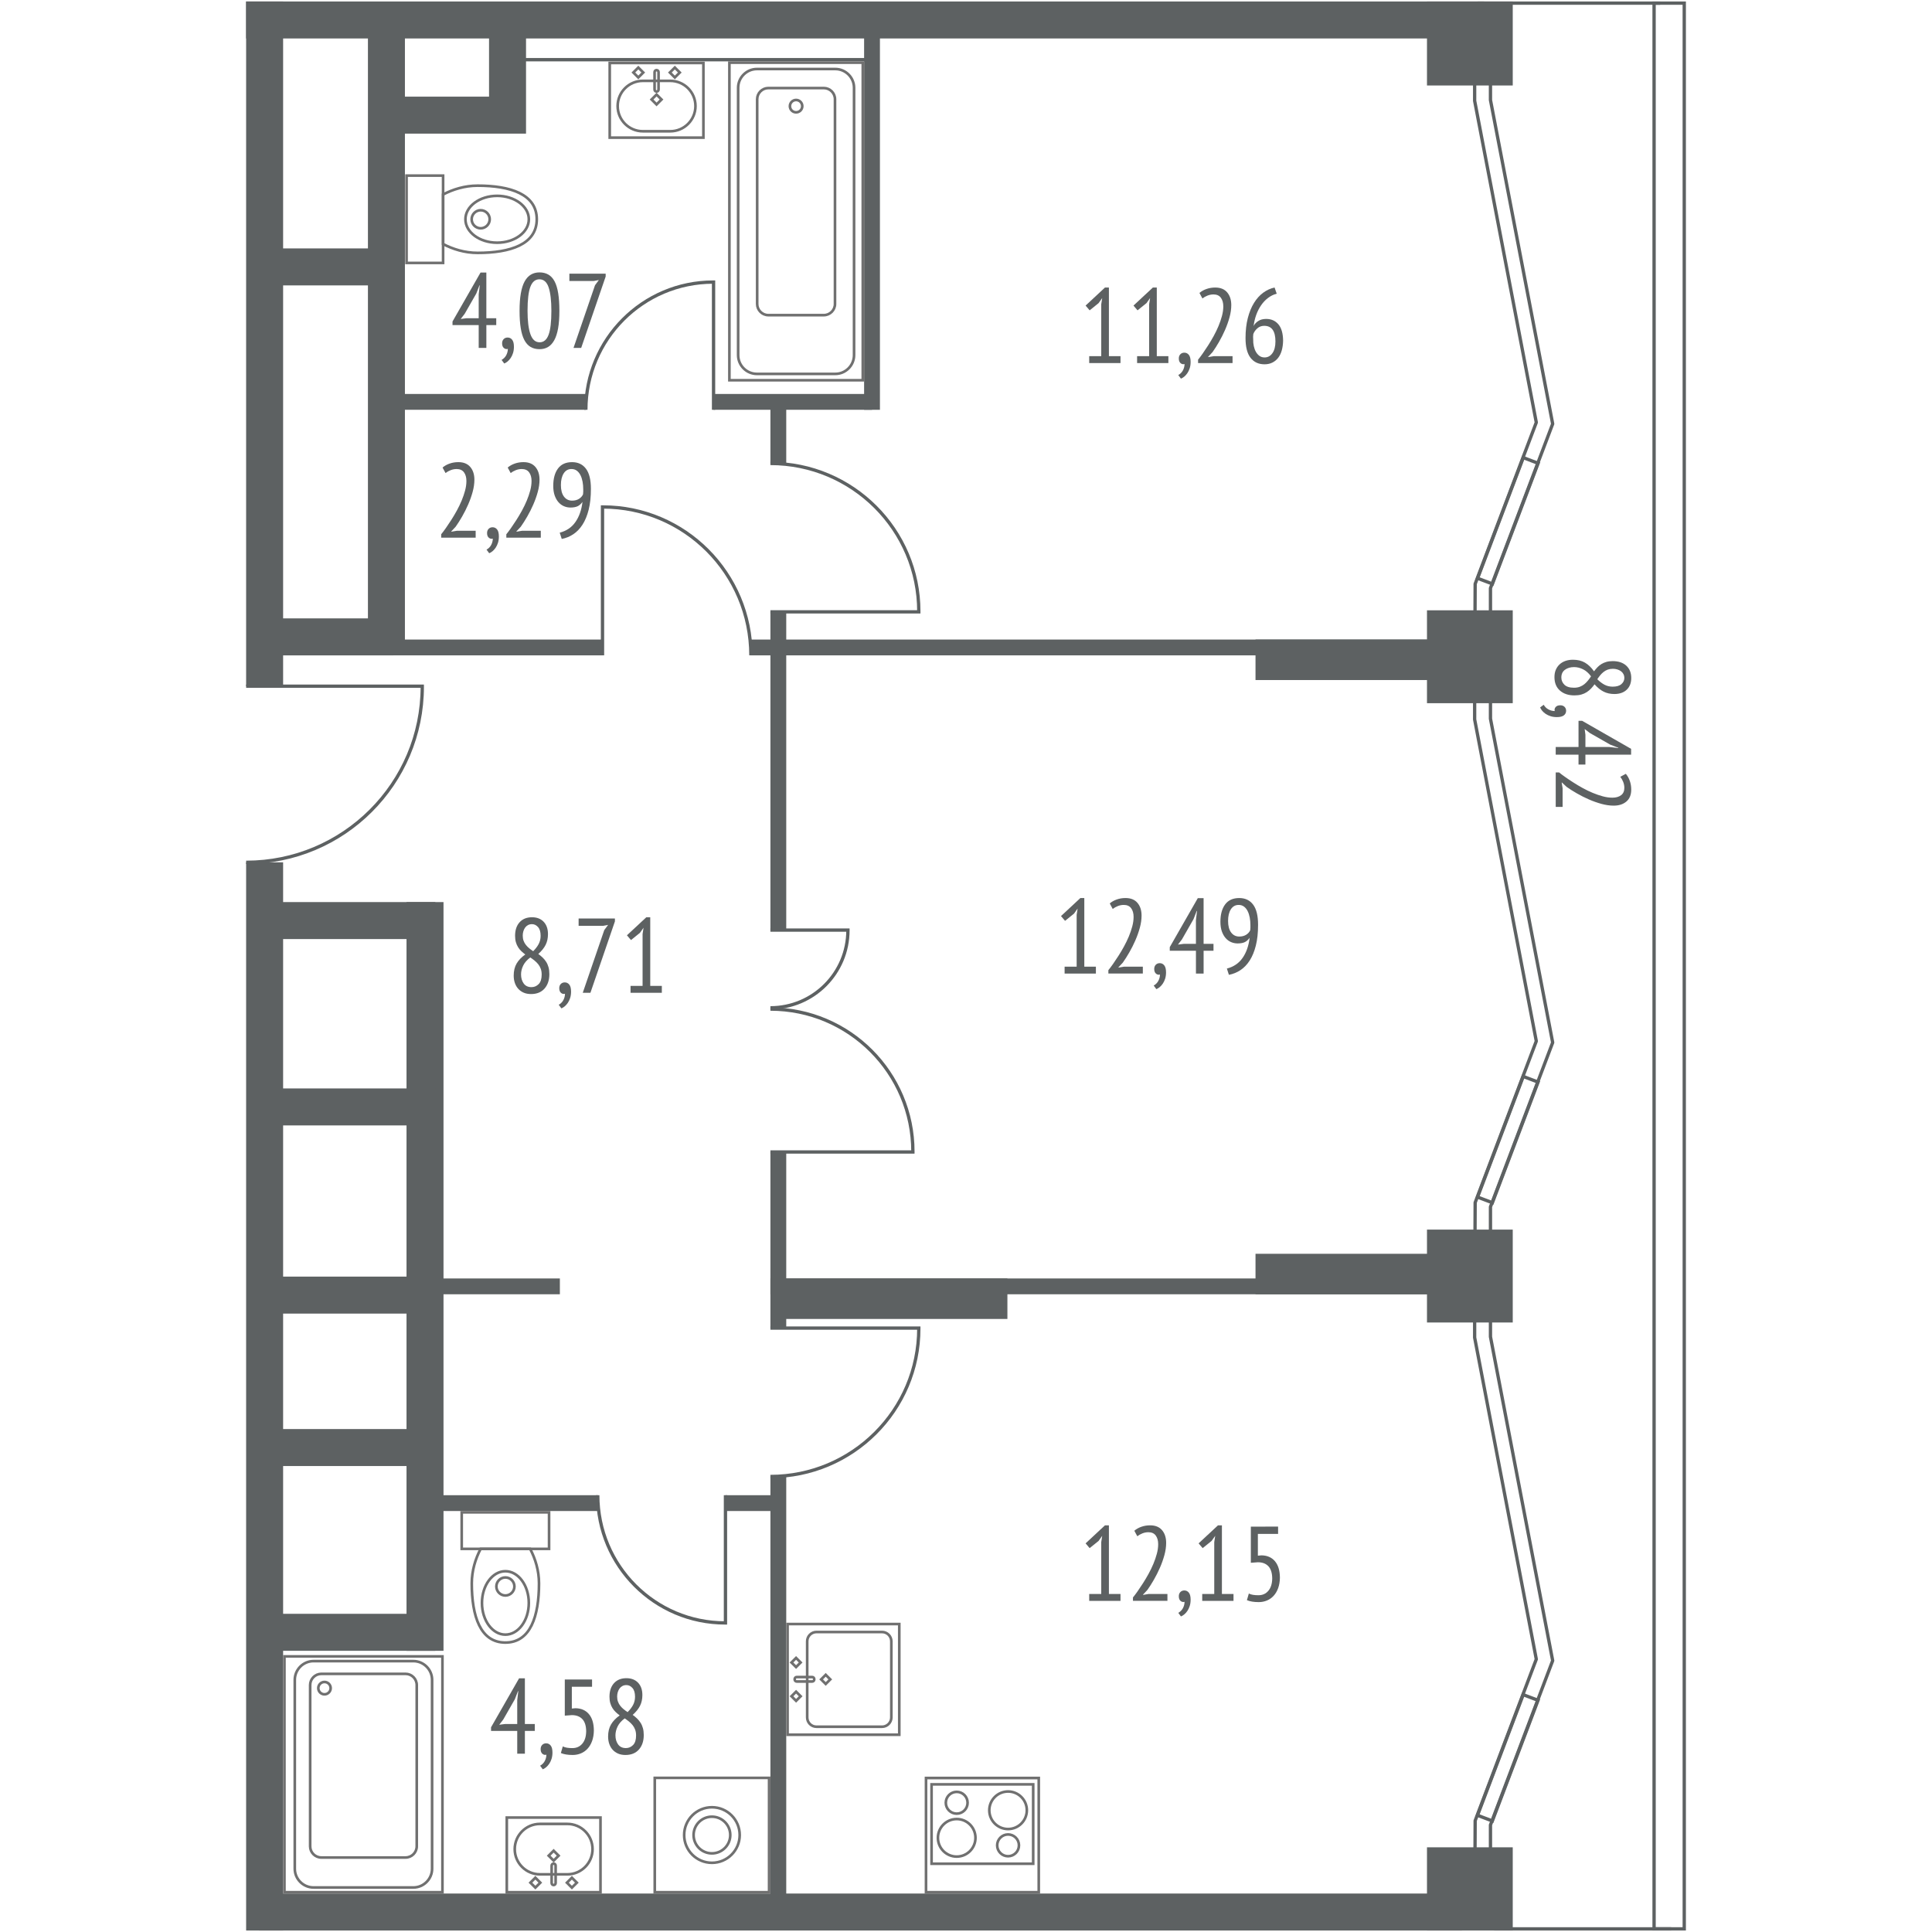 <?xml version="1.0" encoding="utf-8"?>
<!-- Generator: Adobe Illustrator 21.1.0, SVG Export Plug-In . SVG Version: 6.00 Build 0)  -->
<svg version="1.1" xmlns="http://www.w3.org/2000/svg" xmlns:xlink="http://www.w3.org/1999/xlink" x="0px" y="0px"
	 viewBox="0 0 146 146" style="enable-background:new 0 0 146 146;" xml:space="preserve">
<style type="text/css">
	.st0{fill:none;stroke:#707070;stroke-width:0.2;stroke-miterlimit:10;}
	.White{fill:#FFFFFF;}
	.green_x0020_3{fill:none;stroke:#5D6162;stroke-width:0.25;stroke-linecap:round;stroke-linejoin:round;stroke-miterlimit:10;}
	.st1{fill:#5D6162;}
	.st2{fill:none;stroke:#5D6162;stroke-width:1.196;stroke-miterlimit:10;}
	.st3{fill:none;stroke:#5D6162;stroke-width:2.795;stroke-miterlimit:10;}
	.st4{fill:none;stroke:#5D6162;stroke-width:0.25;stroke-linecap:round;stroke-linejoin:round;stroke-miterlimit:10;}
	.st5{fill:none;stroke:#5D6162;stroke-width:0.25;stroke-miterlimit:10;}
	.st6{fill:none;stroke:#5D6162;stroke-width:0.25;stroke-linecap:round;stroke-miterlimit:10;}
</style>
<symbol  id="New_Symbol" viewBox="-3.64 -2.92 7.28 5.84">
	<rect x="-3.54" y="-2.82" class="st0" width="7.08" height="5.64"/>
	<g>
		
			<rect x="-1.645" y="1.835" transform="matrix(0.707 0.707 -0.707 0.707 1.081 1.591)" class="st0" width="0.53" height="0.53"/>
		
			<rect x="1.115" y="1.835" transform="matrix(0.707 0.707 -0.707 0.707 1.889 -0.361)" class="st0" width="0.53" height="0.53"/>
	</g>
	<path class="st0" d="M1.035-2.34h-2.07c-1.052,0-1.905,0.853-1.905,1.905v0
		c0,1.052,0.853,1.905,1.905,1.905h2.07c1.052,0,1.905-0.853,1.905-1.905v-0
		C2.94-1.487,2.087-2.34,1.035-2.34z"/>
	
		<rect x="-0.265" y="-0.205" transform="matrix(0.707 0.707 -0.707 0.707 0.042 0.018)" class="st0" width="0.53" height="0.53"/>
	<path class="st0" d="M-0,0.66L-0,0.66c-0.082,0-0.15,0.067-0.15,0.15v1.32
		c0,0.082,0.067,0.15,0.15,0.15l0,0c0.082,0,0.15-0.068,0.15-0.15V0.81
		C0.15,0.728,0.082,0.66-0,0.66z"/>
</symbol>
<symbol  id="New_Symbol_1" viewBox="-3.4 -5.02 6.8 10.04">
	<path class="st0" d="M-1.872,2.16c-0.384-0.735-0.668-1.631-0.668-2.607
		c0-2.47,0.64-4.473,2.54-4.473s2.54,2.003,2.54,4.473
		c0,0.976-0.283,1.872-0.668,2.607H-1.872z"/>
	<ellipse class="st0" cx="-0" cy="-1.924" rx="1.77" ry="2.396"/>
	<path class="st0" d="M-0-1.363h-0c-0.375,0-0.682,0.307-0.682,0.682v0
		c0,0.375,0.307,0.682,0.682,0.682h0c0.375,0,0.682-0.307,0.682-0.682v-0
		C0.682-1.056,0.375-1.363-0-1.363z"/>
	<rect x="-3.3" y="2.16" class="st0" width="6.6" height="2.76"/>
</symbol>
<symbol  id="New_Symbol_2" viewBox="-4.42 -4.42 8.84 8.84">
	<rect x="-4.32" y="-4.32" class="st0" width="8.64" height="8.64"/>
	<circle class="st0" cx="-0" cy="0" r="2.099"/>
	<circle class="st0" cx="-0" cy="0" r="1.386"/>
</symbol>
<symbol  id="New_Symbol_3" viewBox="-5.14 -12.1 10.28 24.2">
	<rect x="-5.04" y="-12" class="st0" width="10.08" height="24"/>
	<path class="st0" d="M2.963-11.52h-5.925c-0.78,0-1.417,0.638-1.417,1.417v20.205
		c0,0.779,0.638,1.417,1.417,1.417h5.925c0.78,0,1.417-0.638,1.417-1.417v-20.205
		C4.38-10.882,3.742-11.52,2.963-11.52z"/>
	<path class="st0" d="M2.096-7.08h-4.193c-0.464,0-0.844,0.38-0.844,0.844V9.236
		c0,0.464,0.38,0.844,0.844,0.844h4.193c0.464,0,0.844-0.38,0.844-0.844V-6.236
		C2.94-6.7,2.56-7.08,2.096-7.08z"/>
	<circle class="st0" cx="-0" cy="8.713" r="0.467"/>
</symbol>
<symbol  id="New_Symbol_5" viewBox="-4.36 -4.415 8.72 8.83">
	<rect x="-4.26" y="-4.315" class="st0" width="8.52" height="8.63"/>
	<g>
		<rect x="-3.84" y="-2.165" class="st0" width="7.68" height="6"/>
		<circle class="st0" cx="-1.941" cy="-0.206" r="1.419"/>
		<circle class="st0" cx="-1.941" cy="2.444" r="0.823"/>
		<circle class="st0" cx="1.941" cy="1.876" r="1.419"/>
		<circle class="st0" cx="1.941" cy="-0.774" r="0.823"/>
	</g>
</symbol>
<symbol  id="New_Symbol_7" viewBox="-4.282 -4.321 8.564 8.642">
	<g>
		
			<rect x="-4.182" y="-4.221" transform="matrix(-1 -1.224647e-16 1.224647e-16 -1 -1.993240e-20 0)" class="st0" width="8.364" height="8.442"/>
		<g>
			
				<rect x="1.03" y="-3.824" transform="matrix(-0.707 -0.707 0.707 -0.707 4.707 -5.208)" class="st0" width="0.489" height="0.489"/>
			
				<rect x="-1.519" y="-3.824" transform="matrix(-0.707 -0.707 0.707 -0.707 0.354 -7.011)" class="st0" width="0.489" height="0.489"/>
		</g>
		<path class="st0" d="M-2.877,3.621h5.753c0.388,0,0.703-0.315,0.703-0.703v-4.953
			c0-0.388-0.315-0.703-0.703-0.703h-5.753c-0.388,0-0.703,0.315-0.703,0.703v4.953
			C-3.58,3.306-3.265,3.621-2.877,3.621z"/>
		
			<rect x="-0.245" y="-1.584" transform="matrix(-0.707 -0.707 0.707 -0.707 0.947 -2.286)" class="st0" width="0.489" height="0.489"/>
		<path class="st0" d="M-0.025-2.206h0.034c0.084,0,0.152-0.068,0.152-0.152v-1.173
			c0-0.084-0.068-0.152-0.152-0.152h-0.034c-0.084,0-0.152,0.068-0.152,0.152v1.173
			C-0.177-2.275-0.109-2.206-0.025-2.206z"/>
	</g>
</symbol>
<symbol  id="New_Symbol_8" viewBox="-6.07 -9.01 12.14 18.02">
	<g>
		
			<rect x="-5.97" y="-8.91" transform="matrix(-1 -1.224647e-16 1.224647e-16 -1 -0 0)" class="st0" width="11.94" height="17.82"/>
		<path class="st0" d="M-3.771,8.554h7.542c0.78,0,1.417-0.638,1.417-1.417v-14.273
			c0-0.78-0.638-1.417-1.417-1.417h-7.542c-0.78,0-1.417,0.638-1.417,1.417v14.273
			C-5.188,7.916-4.551,8.554-3.771,8.554z"/>
		<path class="st0" d="M-3.184,6.289h6.367c0.464,0,0.844-0.38,0.844-0.844V-6.746
			c0-0.464-0.38-0.844-0.844-0.844h-6.367c-0.464,0-0.844,0.38-0.844,0.844V5.446
			C-4.027,5.909-3.648,6.289-3.184,6.289z"/>
		<circle class="st0" cx="2.944" cy="-6.51" r="0.467"/>
	</g>
</symbol>
<g id="wall">
	<rect x="107.836" y="0.112" class="st1" width="6.481" height="6.348"/>
	<rect x="107.836" y="46.12" class="st1" width="6.481" height="7.02"/>
	<rect x="107.836" y="92.92" class="st1" width="6.481" height="7.02"/>
	<rect x="107.836" y="139.6" class="st1" width="6.481" height="6.288"/>
	<line class="st2" x1="65.898" y1="1.59" x2="65.898" y2="30.968"/>
	<rect x="18.6" y="0.112" class="st1" width="93.558" height="2.795"/>
	<line class="st3" x1="32.118" y1="68.17" x2="32.118" y2="124.75"/>
	<line class="st3" x1="29.202" y1="1.3" x2="29.202" y2="49.39"/>
	<line class="st3" x1="19.578" y1="69.567" x2="32.898" y2="69.567"/>
	<line class="st3" x1="19.578" y1="83.65" x2="32.898" y2="83.65"/>
	<line class="st3" x1="19.578" y1="97.87" x2="32.898" y2="97.87"/>
	<line class="st3" x1="19.578" y1="109.39" x2="32.898" y2="109.39"/>
	<line class="st3" x1="19.578" y1="123.352" x2="32.898" y2="123.352"/>
	<rect x="19.578" y="143.093" class="st1" width="90.9" height="2.795"/>
	<polyline class="st3" points="38.354,1.51 38.354,8.701 29.718,8.701 	"/>
	<rect x="94.878" y="94.748" class="st1" width="17.88" height="3.06"/>
	<rect x="94.878" y="48.33" class="st1" width="17.88" height="3.06"/>
	<rect x="58.249" y="96.612" class="st1" width="17.88" height="3.06"/>
	<line class="st3" x1="19.224" y1="48.128" x2="29.724" y2="48.128"/>
	<line class="st3" x1="19.998" y1="20.17" x2="29.202" y2="20.17"/>
	<g>
		<rect x="32.333" y="96.612" class="st1" width="9.976" height="1.195"/>
		<rect x="58.22" y="96.612" class="st1" width="53.938" height="1.195"/>
	</g>
	<line class="st4" x1="39.018" y1="4.51" x2="66.018" y2="4.51"/>
	<g>
		<rect x="18.6" y="0.112" class="st1" width="2.795" height="51.743"/>
		<rect x="18.6" y="65.165" class="st1" width="2.795" height="80.723"/>
	</g>
	<g>
		<rect x="53.923" y="29.772" class="st1" width="11.975" height="1.195"/>
		<rect x="29.202" y="29.772" class="st1" width="15.07" height="1.195"/>
	</g>
	<g>
		<rect x="31.793" y="112.992" class="st1" width="13.379" height="1.195"/>
		<rect x="54.823" y="112.992" class="st1" width="3.995" height="1.195"/>
	</g>
	<g>
		<rect x="18.678" y="48.33" class="st1" width="26.853" height="1.195"/>
		<rect x="56.745" y="48.33" class="st1" width="55.414" height="1.195"/>
	</g>
	<g>
		<rect x="58.22" y="46.237" class="st1" width="1.196" height="24.048"/>
		<rect x="58.22" y="87.055" class="st1" width="1.196" height="13.308"/>
		<rect x="58.22" y="30.43" class="st1" width="1.196" height="4.593"/>
		<rect x="58.22" y="111.577" class="st1" width="1.196" height="32.373"/>
	</g>
</g>
<g id="door">
	<g id="New_Symbol_6_5_">
		<path class="st5" d="M18.601,65.165c7.351-0.002,13.31-5.945,13.31-13.275
			c0-0.012-0.002-0.023-0.002-0.034H18.601"/>
	</g>
	<g id="New_Symbol_6_4_">
		<path class="st5" d="M44.272,30.968c0.002-5.33,4.311-9.651,9.626-9.651
			c0.008,0,0.016,0.001,0.025,0.001v9.65"/>
	</g>
	<g id="New_Symbol_6_3_">
		<path class="st5" d="M45.172,112.992c0.002,5.33,4.311,9.651,9.626,9.651
			c0.008,0,0.016-0.001,0.025-0.001v-9.65"/>
	</g>
	<g id="New_Symbol_9">
		<g>
			<path class="st5" d="M58.22,76.16c3.236-0.001,5.858-2.624,5.858-5.86
				c0-0.005-0.001-0.01-0.001-0.015h-5.858"/>
			<g>
				<g>
					<path class="st5" d="M58.22,76.256c5.947,0.002,10.767,4.823,10.767,10.771
						c0,0.009-0.001,0.018-0.001,0.028H58.22"/>
				</g>
			</g>
		</g>
		<g id="New_Symbol_6_2_">
		</g>
	</g>
	<g id="New_Symbol_6">
		<path class="st5" d="M58.22,111.577c6.193-0.002,11.214-5.009,11.214-11.185
			c0-0.01-0.001-0.019-0.001-0.029H58.22"/>
	</g>
	<g id="New_Symbol_6_7_">
		<path class="st5" d="M56.745,49.525c-0.002-6.193-5.009-11.214-11.185-11.214
			c-0.01,0-0.019,0.001-0.029,0.001v11.212"/>
	</g>
	<g id="New_Symbol_6_6_">
		<path class="st5" d="M58.22,35.023c6.193,0.002,11.214,5.009,11.214,11.185
			c0,0.01-0.001,0.019-0.001,0.029H58.22"/>
	</g>
</g>
<g id="Layer_6">
	<g>
		<g>
			<polygon class="green_x0020_3" points="117.335,125.493 112.634,101.022 112.634,97.538 
				111.438,97.538 111.438,101.079 116.097,125.385 111.477,137.588 111.446,144.067 
				112.634,144.067 112.634,137.909 			"/>
		</g>
	</g>
	<g>
		<g>
			<polygon class="green_x0020_3" points="117.335,78.784 112.634,54.314 112.634,50.83 
				111.438,50.83 111.438,54.37 116.097,78.677 111.477,90.879 111.446,97.359 
				112.634,97.359 112.634,91.2 			"/>
		</g>
	</g>
	<g>
		<g>
			<polygon class="green_x0020_3" points="117.335,32.031 112.634,7.56 112.634,4.076 
				111.438,4.076 111.438,7.617 116.097,31.923 111.477,44.125 111.446,50.605 
				112.634,50.605 112.634,44.447 			"/>
		</g>
	</g>
	
		<rect x="113.326" y="127.924" transform="matrix(-0.935 -0.354 0.354 -0.935 173.45 297.333)" class="st6" width="1.199" height="9.75"/>
	
		<rect x="113.326" y="81.216" transform="matrix(-0.935 -0.354 0.354 -0.935 189.988 206.942)" class="st6" width="1.199" height="9.75"/>
	
		<rect x="113.326" y="34.462" transform="matrix(-0.935 -0.354 0.354 -0.935 206.542 116.464)" class="st6" width="1.199" height="9.75"/>
</g>
<g id="Windows">
	<rect x="124.998" y="0.237" class="st5" width="2.28" height="145.525"/>
	<line class="st5" x1="125.459" y1="0.237" x2="111.667" y2="0.237"/>
	<line class="st5" x1="126.288" y1="145.763" x2="112.912" y2="145.763"/>
</g>
<g id="santeh">
	
		<use xlink:href="#New_Symbol"  width="7.28" height="5.84" x="-3.64" y="-2.92" transform="matrix(1 0 0 -1 49.616 7.58)" style="overflow:visible;"/>
	
		<use xlink:href="#New_Symbol_1"  width="6.8" height="10.04" x="-3.4" y="-5.02" transform="matrix(0 1 -1 0 35.644 16.57)" style="overflow:visible;"/>
	
		<use xlink:href="#New_Symbol_3"  width="10.28" height="24.2" x="-5.14" y="-12.1" transform="matrix(1 0 0 -1 60.16 16.735)" style="overflow:visible;"/>
	
		<use xlink:href="#New_Symbol_2"  width="8.84" height="8.84" x="-4.42" y="-4.42" transform="matrix(1 0 0 -1 53.8 138.672)" style="overflow:visible;"/>
	
		<use xlink:href="#New_Symbol_1"  width="6.8" height="10.04" x="-3.4" y="-5.02" transform="matrix(1 0 0 -1 38.192 119.208)" style="overflow:visible;"/>
	
		<use xlink:href="#New_Symbol"  width="7.28" height="5.84" x="-3.64" y="-2.92" transform="matrix(-1 0 0 1 41.838 140.172)" style="overflow:visible;"/>
	
		<use xlink:href="#New_Symbol_8"  width="12.14" height="18.02" x="-6.07" y="-9.01" transform="matrix(-1 0 0 1 27.465 134.082)" style="overflow:visible;"/>
	
		<use xlink:href="#New_Symbol_5"  width="8.72" height="8.83" x="-4.36" y="-4.415" transform="matrix(1 0 0 -1 74.238 138.677)" style="overflow:visible;"/>
	
		<use xlink:href="#New_Symbol_7"  width="8.564" height="8.642" x="-4.282" y="-4.321" transform="matrix(0 1 1 0 63.737 126.91)" style="overflow:visible;"/>
</g>
<g id="Square">
	<g>
		<path class="st1" d="M82.311,26.915h0.909v-3.918l0.073-0.475l-0.273,0.385l-0.676,0.545
			l-0.306-0.36l1.464-1.363h0.297v5.187h0.876v0.521h-2.364V26.915z"/>
		<path class="st1" d="M85.93,26.915h0.909v-3.918l0.073-0.475l-0.273,0.385l-0.676,0.545
			l-0.306-0.36l1.464-1.363h0.297v5.187h0.876v0.521h-2.364V26.915z"/>
		<path class="st1" d="M89.082,27.091c0-0.134,0.039-0.24,0.117-0.32
			c0.078-0.08,0.178-0.12,0.301-0.12c0.14,0,0.253,0.056,0.342,0.168
			c0.089,0.112,0.133,0.288,0.133,0.529c0,0.176-0.023,0.335-0.068,0.477
			s-0.104,0.266-0.177,0.373c-0.072,0.106-0.152,0.194-0.237,0.265
			c-0.086,0.069-0.169,0.12-0.25,0.151l-0.201-0.272
			c0.069-0.037,0.135-0.087,0.197-0.147c0.062-0.062,0.113-0.13,0.153-0.205
			c0.04-0.074,0.071-0.153,0.092-0.236s0.032-0.164,0.032-0.244
			c-0.107,0.032-0.207,0.011-0.297-0.064C89.128,27.369,89.082,27.251,89.082,27.091z
			"/>
		<path class="st1" d="M93.143,27.436h-2.605v-0.257c0.102-0.122,0.218-0.277,0.35-0.465
			c0.131-0.187,0.268-0.391,0.41-0.613c0.142-0.222,0.282-0.456,0.418-0.705
			c0.137-0.248,0.258-0.501,0.366-0.757c0.107-0.257,0.194-0.511,0.261-0.762
			c0.067-0.251,0.101-0.491,0.101-0.722c0-0.272-0.062-0.491-0.185-0.657
			C92.136,22.333,91.951,22.25,91.704,22.25c-0.156,0-0.307,0.029-0.455,0.088
			s-0.274,0.131-0.382,0.217l-0.225-0.417c0.15-0.128,0.328-0.229,0.535-0.301
			s0.425-0.108,0.656-0.108c0.396,0,0.698,0.122,0.904,0.366
			c0.207,0.244,0.31,0.564,0.31,0.961c0,0.295-0.044,0.603-0.133,0.925
			c-0.088,0.321-0.201,0.639-0.338,0.952s-0.288,0.615-0.455,0.904
			c-0.166,0.29-0.33,0.547-0.49,0.772l-0.33,0.354v0.023l0.426-0.071h1.416
			V27.436z"/>
		<path class="st1" d="M96.963,25.744c-0.005,0.268-0.039,0.512-0.1,0.733
			c-0.062,0.222-0.153,0.41-0.273,0.565s-0.268,0.275-0.441,0.36
			c-0.174,0.086-0.37,0.128-0.589,0.128c-0.449,0-0.801-0.162-1.055-0.488
			s-0.381-0.823-0.381-1.491c0-0.566,0.058-1.071,0.172-1.515
			s0.271-0.825,0.469-1.146c0.198-0.32,0.43-0.578,0.697-0.773
			c0.267-0.194,0.553-0.324,0.857-0.389l0.161,0.465
			c-0.239,0.064-0.457,0.172-0.653,0.321c-0.197,0.149-0.37,0.331-0.518,0.545
			c-0.149,0.214-0.272,0.454-0.371,0.721c-0.098,0.268-0.166,0.554-0.203,0.858
			c0.069-0.145,0.185-0.271,0.347-0.377c0.162-0.107,0.363-0.16,0.603-0.16
			c0.383,0,0.691,0.136,0.922,0.408S96.958,25.194,96.963,25.744z M96.384,25.801
			c0-0.786-0.283-1.179-0.849-1.179c-0.203,0-0.376,0.064-0.52,0.192
			c-0.144,0.129-0.246,0.272-0.304,0.433c-0.011,0.07-0.016,0.138-0.016,0.205
			c0,0.066,0.003,0.129,0.008,0.188c-0.005,0.176,0.009,0.346,0.044,0.509
			s0.088,0.309,0.16,0.437c0.072,0.128,0.163,0.231,0.272,0.309
			s0.239,0.116,0.388,0.116c0.24,0,0.436-0.106,0.588-0.32
			C96.308,26.477,96.384,26.18,96.384,25.801z"/>
	</g>
	<g>
		<path class="st1" d="M80.453,73.05h0.909v-3.918l0.073-0.475l-0.273,0.385L80.485,69.587
			l-0.306-0.36l1.464-1.363h0.297v5.187h0.876v0.521h-2.364V73.05z"/>
		<path class="st1" d="M86.364,73.57h-2.605v-0.257c0.102-0.122,0.218-0.277,0.35-0.465
			c0.131-0.187,0.268-0.391,0.41-0.613c0.142-0.222,0.282-0.456,0.418-0.705
			c0.137-0.248,0.258-0.501,0.366-0.757c0.107-0.257,0.194-0.511,0.261-0.762
			c0.067-0.251,0.101-0.491,0.101-0.722c0-0.272-0.062-0.491-0.185-0.657
			c-0.123-0.165-0.308-0.248-0.555-0.248c-0.156,0-0.307,0.029-0.455,0.088
			s-0.274,0.131-0.382,0.217l-0.225-0.417c0.15-0.128,0.328-0.229,0.535-0.301
			s0.425-0.108,0.656-0.108c0.396,0,0.698,0.122,0.904,0.366
			c0.207,0.244,0.31,0.564,0.31,0.961c0,0.295-0.044,0.603-0.133,0.925
			c-0.088,0.321-0.201,0.639-0.338,0.952s-0.288,0.615-0.455,0.904
			c-0.166,0.29-0.33,0.547-0.49,0.772l-0.33,0.354v0.023l0.426-0.071h1.416
			V73.57z"/>
		<path class="st1" d="M87.224,73.226c0-0.134,0.039-0.24,0.117-0.32
			c0.078-0.08,0.178-0.12,0.301-0.12c0.14,0,0.253,0.056,0.342,0.168
			c0.089,0.112,0.133,0.288,0.133,0.529c0,0.176-0.023,0.335-0.068,0.477
			s-0.104,0.266-0.177,0.373c-0.072,0.106-0.152,0.194-0.237,0.265
			c-0.086,0.069-0.169,0.12-0.25,0.151l-0.201-0.272
			c0.069-0.037,0.135-0.087,0.197-0.147c0.062-0.062,0.113-0.13,0.153-0.205
			c0.04-0.074,0.071-0.153,0.092-0.236s0.032-0.164,0.032-0.244
			c-0.107,0.032-0.207,0.011-0.297-0.064
			C87.269,73.504,87.224,73.386,87.224,73.226z"/>
		<path class="st1" d="M91.704,71.847h-0.748v1.724h-0.579v-1.724h-1.979v-0.272
			l2.119-3.702h0.438v3.454h0.748V71.847z M90.376,69.53l0.081-0.688h-0.024
			l-0.239,0.617l-0.875,1.53l-0.302,0.393l0.437-0.056h0.922V69.53z"/>
		<path class="st1" d="M92.226,69.659c0-0.556,0.119-0.994,0.358-1.314
			c0.238-0.32,0.593-0.481,1.065-0.481c0.45,0,0.8,0.166,1.049,0.497
			c0.25,0.332,0.374,0.839,0.374,1.523c0,0.604-0.056,1.129-0.169,1.574
			c-0.112,0.446-0.268,0.823-0.466,1.131c-0.198,0.307-0.432,0.549-0.7,0.725
			c-0.268,0.177-0.558,0.294-0.869,0.353l-0.153-0.473
			c0.51-0.133,0.906-0.401,1.187-0.806c0.282-0.403,0.46-0.909,0.534-1.519
			c-0.112,0.155-0.236,0.265-0.372,0.329c-0.136,0.063-0.315,0.096-0.539,0.096
			c-0.17,0-0.334-0.033-0.491-0.1c-0.157-0.067-0.295-0.169-0.415-0.305
			c-0.12-0.137-0.215-0.308-0.288-0.514
			C92.262,70.171,92.226,69.932,92.226,69.659z M92.805,69.595
			c0,0.38,0.078,0.671,0.232,0.874s0.36,0.305,0.616,0.305
			c0.203,0,0.375-0.045,0.516-0.133s0.244-0.201,0.308-0.341
			c0.011-0.069,0.016-0.136,0.016-0.2c0-0.063,0-0.125,0-0.185
			c0-0.202-0.017-0.396-0.052-0.581c-0.035-0.184-0.088-0.347-0.16-0.488
			c-0.072-0.142-0.164-0.254-0.276-0.337c-0.112-0.083-0.245-0.124-0.4-0.124
			c-0.251,0-0.447,0.109-0.588,0.328C92.875,68.933,92.805,69.227,92.805,69.595z"/>
	</g>
	<g>
		<path class="st1" d="M82.311,120.454h0.909v-3.918l0.073-0.475l-0.273,0.385
			l-0.676,0.545l-0.306-0.36l1.464-1.363h0.297v5.187h0.876v0.521h-2.364V120.454
			z"/>
		<path class="st1" d="M88.222,120.975h-2.605v-0.257c0.102-0.122,0.218-0.277,0.35-0.465
			c0.131-0.187,0.268-0.391,0.41-0.613c0.142-0.222,0.282-0.456,0.418-0.705
			c0.137-0.248,0.258-0.501,0.366-0.757c0.107-0.257,0.194-0.511,0.261-0.762
			c0.067-0.251,0.101-0.491,0.101-0.722c0-0.272-0.062-0.491-0.185-0.657
			c-0.123-0.165-0.308-0.248-0.555-0.248c-0.156,0-0.307,0.029-0.455,0.088
			s-0.274,0.131-0.382,0.217l-0.225-0.417c0.15-0.128,0.328-0.229,0.535-0.301
			s0.425-0.108,0.656-0.108c0.396,0,0.698,0.122,0.904,0.366
			c0.207,0.244,0.31,0.564,0.31,0.961c0,0.295-0.044,0.603-0.133,0.925
			c-0.088,0.321-0.201,0.639-0.338,0.952s-0.288,0.615-0.455,0.904
			c-0.166,0.29-0.33,0.547-0.49,0.772l-0.33,0.354v0.023l0.426-0.071h1.416
			V120.975z"/>
		<path class="st1" d="M89.082,120.63c0-0.134,0.039-0.24,0.117-0.32
			c0.078-0.08,0.178-0.12,0.301-0.12c0.14,0,0.253,0.056,0.342,0.168
			c0.089,0.112,0.133,0.288,0.133,0.529c0,0.176-0.023,0.335-0.068,0.477
			s-0.104,0.266-0.177,0.373c-0.072,0.106-0.152,0.194-0.237,0.265
			c-0.086,0.069-0.169,0.12-0.25,0.151l-0.201-0.272
			c0.069-0.037,0.135-0.087,0.197-0.147c0.062-0.062,0.113-0.13,0.153-0.205
			c0.04-0.074,0.071-0.153,0.092-0.236s0.032-0.164,0.032-0.244
			c-0.107,0.032-0.207,0.011-0.297-0.064
			C89.128,120.908,89.082,120.79,89.082,120.63z"/>
		<path class="st1" d="M90.851,120.454h0.909v-3.918l0.073-0.475l-0.273,0.385
			l-0.676,0.545l-0.306-0.36l1.464-1.363h0.297v5.187h0.876v0.521h-2.364V120.454
			z"/>
		<path class="st1" d="M96.585,115.364v0.553h-1.528v1.644l0.273-0.024
			c0.429,0.006,0.767,0.152,1.014,0.44c0.247,0.289,0.373,0.703,0.378,1.243
			c-0.005,0.299-0.05,0.563-0.133,0.793s-0.197,0.424-0.342,0.581
			c-0.145,0.158-0.313,0.276-0.507,0.356c-0.193,0.08-0.399,0.12-0.619,0.12
			c-0.37,0-0.667-0.049-0.893-0.147l0.145-0.501
			c0.096,0.048,0.204,0.081,0.321,0.1c0.118,0.02,0.255,0.028,0.41,0.028
			c0.306,0,0.554-0.111,0.744-0.335c0.19-0.223,0.288-0.536,0.293-0.939
			c-0.005-0.414-0.104-0.721-0.293-0.92c-0.19-0.199-0.455-0.298-0.792-0.298
			l-0.531,0.04v-2.733H96.585z"/>
	</g>
	<g>
		<path class="st1" d="M38.82,73.725c0-0.357,0.074-0.662,0.221-0.913
			s0.366-0.479,0.655-0.682c-0.107-0.08-0.208-0.164-0.301-0.252
			c-0.094-0.089-0.176-0.188-0.245-0.301c-0.07-0.112-0.125-0.238-0.165-0.377
			s-0.061-0.299-0.061-0.48c0-0.434,0.114-0.775,0.342-1.026
			c0.228-0.251,0.54-0.377,0.937-0.377c0.37,0,0.664,0.114,0.881,0.341
			c0.217,0.228,0.326,0.538,0.326,0.934c0,0.305-0.059,0.575-0.177,0.81
			c-0.118,0.235-0.303,0.465-0.555,0.689c0.112,0.08,0.22,0.168,0.322,0.265
			c0.102,0.096,0.191,0.204,0.269,0.324s0.138,0.257,0.181,0.409
			s0.064,0.327,0.064,0.525c0,0.454-0.122,0.818-0.366,1.094
			c-0.244,0.275-0.583,0.412-1.017,0.412c-0.209,0-0.394-0.034-0.555-0.104
			c-0.161-0.069-0.297-0.166-0.41-0.289c-0.112-0.122-0.198-0.27-0.257-0.44
			S38.82,73.928,38.82,73.725z M40.075,72.354
			c-0.247,0.182-0.425,0.385-0.535,0.609s-0.165,0.448-0.165,0.673
			c0,0.272,0.067,0.501,0.201,0.686c0.134,0.185,0.33,0.276,0.587,0.276
			c0.209,0,0.39-0.076,0.542-0.229c0.153-0.152,0.229-0.394,0.229-0.726
			c0-0.165-0.024-0.312-0.072-0.44c-0.048-0.128-0.113-0.242-0.193-0.341
			c-0.08-0.099-0.171-0.189-0.273-0.272
			C40.295,72.508,40.187,72.43,40.075,72.354z M40.292,71.882
			c0.182-0.182,0.322-0.365,0.418-0.549c0.096-0.185,0.145-0.39,0.145-0.613
			c0-0.294-0.065-0.515-0.195-0.661c-0.13-0.147-0.282-0.221-0.457-0.221
			c-0.111,0-0.211,0.022-0.298,0.068c-0.087,0.045-0.16,0.107-0.219,0.188
			c-0.058,0.081-0.103,0.173-0.135,0.277c-0.032,0.104-0.048,0.215-0.048,0.332
			c0,0.145,0.021,0.274,0.063,0.389c0.042,0.115,0.1,0.22,0.174,0.312
			c0.073,0.094,0.157,0.18,0.252,0.257S40.187,71.812,40.292,71.882z"/>
		<path class="st1" d="M42.262,74.679c0-0.134,0.039-0.24,0.117-0.32
			c0.078-0.08,0.178-0.12,0.301-0.12c0.14,0,0.253,0.056,0.342,0.168
			c0.089,0.112,0.133,0.288,0.133,0.529c0,0.176-0.023,0.335-0.068,0.477
			s-0.104,0.266-0.177,0.373c-0.072,0.106-0.152,0.194-0.237,0.265
			c-0.086,0.069-0.169,0.12-0.25,0.151l-0.201-0.272
			c0.069-0.037,0.135-0.087,0.197-0.147c0.062-0.062,0.113-0.13,0.153-0.205
			c0.04-0.074,0.071-0.153,0.092-0.236s0.032-0.164,0.032-0.244
			c-0.107,0.032-0.207,0.011-0.297-0.064
			C42.308,74.957,42.262,74.839,42.262,74.679z"/>
		<path class="st1" d="M44.039,75.023l1.625-4.737l0.29-0.393l-0.386,0.072h-1.842v-0.553
			h2.743v0.216l-1.85,5.395H44.039z"/>
		<path class="st1" d="M47.65,74.503h0.909v-3.918l0.073-0.475l-0.273,0.385l-0.676,0.545
			l-0.306-0.36l1.464-1.363h0.297v5.187h0.876v0.521h-2.364V74.503z"/>
	</g>
	<g>
		<path class="st1" d="M40.414,130.803h-0.748v1.724h-0.579v-1.724h-1.979v-0.272
			l2.119-3.702h0.438v3.454h0.748V130.803z M39.087,128.486l0.081-0.688h-0.024
			l-0.239,0.617l-0.875,1.53l-0.302,0.393l0.437-0.056h0.922V128.486z"/>
		<path class="st1" d="M40.856,132.182c0-0.134,0.039-0.24,0.117-0.32
			c0.078-0.08,0.178-0.12,0.301-0.12c0.14,0,0.253,0.056,0.342,0.168
			c0.089,0.112,0.133,0.288,0.133,0.529c0,0.176-0.023,0.335-0.068,0.477
			s-0.104,0.266-0.177,0.373c-0.072,0.106-0.152,0.194-0.237,0.265
			c-0.086,0.069-0.169,0.12-0.25,0.151l-0.201-0.272
			c0.069-0.037,0.135-0.087,0.197-0.147c0.062-0.062,0.113-0.13,0.153-0.205
			c0.04-0.074,0.071-0.153,0.092-0.236s0.032-0.164,0.032-0.244
			c-0.107,0.032-0.207,0.011-0.297-0.064
			C40.902,132.46,40.856,132.342,40.856,132.182z"/>
		<path class="st1" d="M44.741,126.916v0.553h-1.528v1.644l0.273-0.024
			c0.429,0.006,0.767,0.152,1.014,0.44c0.247,0.289,0.373,0.703,0.378,1.243
			c-0.005,0.299-0.05,0.563-0.133,0.793s-0.197,0.424-0.342,0.581
			c-0.145,0.158-0.313,0.276-0.507,0.356c-0.193,0.08-0.399,0.12-0.619,0.12
			c-0.37,0-0.667-0.049-0.893-0.147l0.145-0.501
			c0.096,0.048,0.204,0.081,0.321,0.1c0.118,0.02,0.255,0.028,0.41,0.028
			c0.306,0,0.554-0.111,0.744-0.335c0.19-0.223,0.288-0.536,0.293-0.939
			c-0.005-0.414-0.104-0.721-0.293-0.92c-0.19-0.199-0.455-0.298-0.792-0.298
			l-0.531,0.04v-2.733H44.741z"/>
		<path class="st1" d="M45.954,131.228c0-0.357,0.074-0.662,0.221-0.913
			s0.366-0.479,0.655-0.682c-0.107-0.08-0.208-0.164-0.301-0.252
			c-0.094-0.089-0.176-0.188-0.245-0.301c-0.07-0.112-0.125-0.238-0.165-0.377
			s-0.061-0.299-0.061-0.48c0-0.434,0.114-0.775,0.342-1.026
			c0.228-0.251,0.54-0.377,0.937-0.377c0.37,0,0.664,0.114,0.881,0.341
			c0.217,0.228,0.326,0.538,0.326,0.934c0,0.305-0.059,0.575-0.177,0.81
			c-0.118,0.235-0.303,0.465-0.555,0.689c0.112,0.08,0.22,0.168,0.322,0.265
			c0.102,0.096,0.191,0.204,0.269,0.324s0.138,0.257,0.181,0.409
			s0.064,0.327,0.064,0.525c0,0.454-0.122,0.818-0.366,1.094
			c-0.244,0.275-0.583,0.412-1.017,0.412c-0.209,0-0.394-0.034-0.555-0.104
			c-0.161-0.069-0.297-0.166-0.41-0.289c-0.112-0.122-0.198-0.27-0.257-0.44
			S45.954,131.431,45.954,131.228z M47.209,129.857
			c-0.247,0.182-0.425,0.385-0.535,0.609s-0.165,0.448-0.165,0.673
			c0,0.272,0.067,0.501,0.201,0.686c0.134,0.185,0.33,0.276,0.587,0.276
			c0.209,0,0.39-0.076,0.542-0.229c0.153-0.152,0.229-0.394,0.229-0.726
			c0-0.165-0.024-0.312-0.072-0.44c-0.048-0.128-0.113-0.242-0.193-0.341
			c-0.08-0.099-0.171-0.189-0.273-0.272
			C47.429,130.011,47.322,129.933,47.209,129.857z M47.426,129.385
			c0.182-0.182,0.322-0.365,0.418-0.549c0.096-0.185,0.145-0.39,0.145-0.613
			c0-0.294-0.065-0.515-0.195-0.661c-0.13-0.147-0.282-0.221-0.457-0.221
			c-0.111,0-0.211,0.022-0.298,0.068c-0.087,0.045-0.16,0.107-0.219,0.188
			c-0.058,0.081-0.103,0.173-0.135,0.277c-0.032,0.104-0.048,0.215-0.048,0.332
			c0,0.145,0.021,0.274,0.063,0.389c0.042,0.115,0.1,0.22,0.174,0.312
			c0.073,0.094,0.157,0.18,0.252,0.257S47.321,129.315,47.426,129.385z"/>
	</g>
	<g>
		<path class="st1" d="M35.946,40.63h-2.605v-0.257c0.102-0.122,0.218-0.277,0.35-0.465
			c0.131-0.187,0.268-0.391,0.41-0.613c0.142-0.222,0.282-0.456,0.418-0.705
			c0.137-0.248,0.258-0.501,0.366-0.757c0.107-0.257,0.194-0.511,0.261-0.762
			c0.067-0.251,0.101-0.491,0.101-0.722c0-0.272-0.062-0.491-0.185-0.657
			c-0.123-0.165-0.308-0.248-0.555-0.248c-0.156,0-0.307,0.029-0.455,0.088
			s-0.274,0.131-0.382,0.217l-0.225-0.417c0.15-0.128,0.328-0.229,0.535-0.301
			s0.425-0.108,0.656-0.108c0.396,0,0.698,0.122,0.904,0.366
			c0.207,0.244,0.31,0.564,0.31,0.961c0,0.295-0.044,0.603-0.133,0.925
			c-0.088,0.321-0.201,0.639-0.338,0.952s-0.288,0.615-0.455,0.904
			c-0.166,0.29-0.33,0.547-0.49,0.772l-0.33,0.354v0.023l0.426-0.071h1.416
			V40.63z"/>
		<path class="st1" d="M36.807,40.285c0-0.134,0.039-0.24,0.117-0.32
			c0.078-0.08,0.178-0.12,0.301-0.12c0.14,0,0.253,0.056,0.342,0.168
			c0.089,0.112,0.133,0.288,0.133,0.529c0,0.176-0.023,0.335-0.068,0.477
			s-0.104,0.266-0.177,0.373c-0.072,0.106-0.152,0.194-0.237,0.265
			c-0.086,0.069-0.169,0.12-0.25,0.151L36.767,41.535
			c0.069-0.037,0.135-0.087,0.197-0.147c0.062-0.062,0.113-0.13,0.153-0.205
			c0.04-0.074,0.071-0.153,0.092-0.236s0.032-0.164,0.032-0.244
			c-0.107,0.032-0.207,0.011-0.297-0.064
			C36.852,40.563,36.807,40.445,36.807,40.285z"/>
		<path class="st1" d="M40.868,40.63h-2.605v-0.257c0.102-0.122,0.218-0.277,0.35-0.465
			c0.131-0.187,0.268-0.391,0.41-0.613c0.142-0.222,0.282-0.456,0.418-0.705
			c0.137-0.248,0.258-0.501,0.366-0.757c0.107-0.257,0.194-0.511,0.261-0.762
			c0.067-0.251,0.101-0.491,0.101-0.722c0-0.272-0.062-0.491-0.185-0.657
			c-0.123-0.165-0.308-0.248-0.555-0.248c-0.156,0-0.307,0.029-0.455,0.088
			s-0.274,0.131-0.382,0.217l-0.225-0.417c0.15-0.128,0.328-0.229,0.535-0.301
			s0.425-0.108,0.656-0.108c0.396,0,0.698,0.122,0.904,0.366
			c0.207,0.244,0.31,0.564,0.31,0.961c0,0.295-0.044,0.603-0.133,0.925
			c-0.088,0.321-0.201,0.639-0.338,0.952s-0.288,0.615-0.455,0.904
			c-0.166,0.29-0.33,0.547-0.49,0.772l-0.33,0.354v0.023l0.426-0.071h1.416
			V40.63z"/>
		<path class="st1" d="M41.809,36.719c0-0.556,0.119-0.994,0.358-1.314
			c0.238-0.32,0.593-0.481,1.065-0.481c0.45,0,0.8,0.166,1.049,0.497
			c0.25,0.332,0.374,0.839,0.374,1.523c0,0.604-0.056,1.129-0.169,1.574
			c-0.112,0.446-0.268,0.823-0.466,1.131c-0.198,0.307-0.432,0.549-0.7,0.725
			c-0.268,0.177-0.558,0.294-0.869,0.353l-0.153-0.473
			c0.51-0.133,0.906-0.401,1.187-0.806c0.282-0.403,0.46-0.909,0.534-1.519
			c-0.112,0.155-0.236,0.265-0.372,0.329c-0.136,0.063-0.315,0.096-0.539,0.096
			c-0.17,0-0.334-0.033-0.491-0.1c-0.157-0.067-0.295-0.169-0.415-0.305
			c-0.12-0.137-0.215-0.308-0.288-0.514C41.844,37.23,41.809,36.991,41.809,36.719z
			 M42.387,36.654c0,0.38,0.078,0.671,0.232,0.874s0.36,0.305,0.616,0.305
			c0.203,0,0.375-0.045,0.516-0.133s0.244-0.201,0.308-0.341
			c0.011-0.069,0.016-0.136,0.016-0.2c0-0.063,0-0.125,0-0.185
			c0-0.202-0.017-0.396-0.052-0.581c-0.035-0.184-0.088-0.347-0.16-0.488
			c-0.072-0.142-0.164-0.254-0.276-0.337c-0.112-0.083-0.245-0.124-0.4-0.124
			c-0.251,0-0.447,0.109-0.588,0.328C42.458,35.992,42.387,36.286,42.387,36.654z"/>
	</g>
	<g>
		<path class="st1" d="M37.502,24.568h-0.748v1.724h-0.579v-1.724h-1.979v-0.272
			l2.119-3.702h0.438v3.454h0.748V24.568z M36.175,22.252l0.081-0.688h-0.024
			l-0.239,0.617l-0.875,1.53l-0.302,0.393l0.437-0.056h0.922V22.252z"/>
		<path class="st1" d="M37.944,25.947c0-0.134,0.039-0.24,0.117-0.32
			c0.078-0.08,0.178-0.12,0.301-0.12c0.14,0,0.253,0.056,0.342,0.168
			c0.089,0.112,0.133,0.288,0.133,0.529c0,0.176-0.023,0.335-0.068,0.477
			s-0.104,0.266-0.177,0.373c-0.072,0.106-0.152,0.194-0.237,0.265
			c-0.086,0.069-0.169,0.12-0.25,0.151l-0.201-0.272
			c0.069-0.037,0.135-0.087,0.197-0.147c0.062-0.062,0.113-0.13,0.153-0.205
			c0.04-0.074,0.071-0.153,0.092-0.236s0.032-0.164,0.032-0.244
			c-0.107,0.032-0.207,0.011-0.297-0.064
			C37.989,26.226,37.944,26.107,37.944,25.947z"/>
		<path class="st1" d="M39.263,23.486c0-0.513,0.032-0.953,0.097-1.322
			c0.064-0.368,0.161-0.669,0.289-0.901c0.129-0.232,0.287-0.403,0.475-0.513
			s0.402-0.165,0.644-0.165c0.257,0,0.481,0.056,0.671,0.165
			s0.347,0.28,0.471,0.513c0.123,0.232,0.214,0.533,0.273,0.901
			c0.059,0.369,0.089,0.81,0.089,1.322c0,0.519-0.032,0.961-0.097,1.327
			s-0.161,0.665-0.29,0.897c-0.128,0.232-0.286,0.403-0.47,0.513
			c-0.185,0.109-0.398,0.164-0.64,0.164c-0.263,0-0.489-0.056-0.679-0.168
			c-0.19-0.112-0.348-0.286-0.471-0.521c-0.124-0.235-0.214-0.536-0.273-0.902
			C39.292,24.432,39.263,23.994,39.263,23.486z M39.866,23.486
			c0,0.765,0.072,1.353,0.216,1.764s0.376,0.617,0.696,0.617
			c0.31,0,0.535-0.188,0.677-0.565c0.142-0.376,0.212-0.981,0.212-1.815
			c0-0.758-0.068-1.345-0.204-1.759c-0.136-0.414-0.37-0.621-0.7-0.621
			c-0.31,0-0.537,0.187-0.681,0.561S39.866,22.647,39.866,23.486z"/>
		<path class="st1" d="M43.34,26.292l1.625-4.737l0.29-0.393l-0.386,0.072h-1.842v-0.553
			h2.743v0.216l-1.85,5.395H43.34z"/>
	</g>
	<g>
		<path class="st1" d="M118.864,49.856c0.357,0,0.662,0.073,0.913,0.221
			s0.479,0.366,0.682,0.655c0.08-0.106,0.164-0.207,0.252-0.301
			c0.089-0.094,0.188-0.176,0.301-0.245c0.112-0.07,0.238-0.125,0.377-0.165
			s0.299-0.061,0.48-0.061c0.434,0,0.775,0.114,1.026,0.342
			s0.377,0.54,0.377,0.937c0,0.37-0.114,0.664-0.341,0.881
			c-0.228,0.217-0.538,0.326-0.934,0.326c-0.305,0-0.575-0.06-0.81-0.178
			c-0.235-0.117-0.465-0.303-0.689-0.555c-0.08,0.112-0.168,0.22-0.265,0.322
			c-0.096,0.102-0.204,0.191-0.324,0.269c-0.12,0.078-0.257,0.139-0.409,0.182
			s-0.327,0.064-0.525,0.064c-0.454,0-0.818-0.122-1.094-0.366
			s-0.412-0.583-0.412-1.018c0-0.209,0.034-0.394,0.104-0.555
			s0.166-0.298,0.289-0.41c0.122-0.112,0.27-0.198,0.44-0.258
			C118.473,49.886,118.661,49.856,118.864,49.856z M120.234,51.111
			c-0.182-0.247-0.385-0.426-0.609-0.535c-0.225-0.11-0.448-0.165-0.673-0.165
			c-0.272,0-0.501,0.067-0.686,0.201s-0.276,0.33-0.276,0.587
			c0,0.209,0.076,0.391,0.229,0.543s0.394,0.229,0.726,0.229
			c0.165,0,0.312-0.024,0.44-0.072c0.128-0.049,0.242-0.113,0.341-0.193
			s0.189-0.172,0.272-0.273S120.159,51.224,120.234,51.111z M120.706,51.328
			c0.182,0.182,0.365,0.321,0.549,0.418c0.185,0.097,0.39,0.145,0.613,0.145
			c0.294,0,0.515-0.064,0.661-0.194c0.147-0.13,0.221-0.282,0.221-0.457
			c0-0.111-0.022-0.211-0.068-0.298c-0.045-0.088-0.107-0.16-0.188-0.219
			c-0.081-0.059-0.173-0.104-0.277-0.135c-0.104-0.032-0.215-0.048-0.332-0.048
			c-0.145,0-0.274,0.021-0.389,0.062c-0.115,0.042-0.22,0.101-0.312,0.174
			c-0.094,0.073-0.18,0.157-0.257,0.252S120.776,51.223,120.706,51.328z"/>
		<path class="st1" d="M117.91,53.298c0.134,0,0.24,0.039,0.32,0.117
			c0.08,0.077,0.12,0.178,0.12,0.301c0,0.14-0.056,0.254-0.168,0.342
			c-0.112,0.089-0.288,0.133-0.529,0.133c-0.176,0-0.335-0.022-0.477-0.068
			c-0.142-0.045-0.266-0.104-0.373-0.177c-0.106-0.072-0.194-0.151-0.265-0.237
			c-0.069-0.086-0.12-0.169-0.151-0.249l0.272-0.201
			c0.037,0.069,0.087,0.136,0.147,0.197c0.062,0.062,0.13,0.112,0.205,0.152
			c0.074,0.04,0.153,0.071,0.236,0.093s0.164,0.032,0.244,0.032
			c-0.032-0.107-0.011-0.207,0.064-0.298
			C117.631,53.344,117.749,53.298,117.91,53.298z"/>
		<path class="st1" d="M119.288,57.777v-0.748h-1.724v-0.579h1.724v-1.979h0.272
			l3.702,2.119v0.438h-3.454v0.748H119.288z M121.605,56.45l0.688,0.081v-0.024
			l-0.617-0.239l-1.53-0.874l-0.393-0.302l0.056,0.437v0.922H121.605z"/>
		<path class="st1" d="M117.565,60.978v-2.605h0.257c0.122,0.102,0.277,0.219,0.465,0.35
			c0.187,0.132,0.391,0.269,0.613,0.41c0.222,0.143,0.456,0.282,0.705,0.419
			c0.248,0.137,0.501,0.258,0.757,0.365c0.257,0.107,0.511,0.194,0.762,0.262
			s0.491,0.101,0.722,0.101c0.272,0,0.491-0.062,0.657-0.186
			c0.165-0.123,0.248-0.308,0.248-0.555c0-0.155-0.029-0.307-0.088-0.454
			s-0.131-0.274-0.217-0.382l0.417-0.226c0.128,0.15,0.229,0.328,0.301,0.535
			c0.072,0.206,0.108,0.425,0.108,0.655c0,0.396-0.122,0.698-0.366,0.904
			c-0.244,0.207-0.564,0.311-0.961,0.311c-0.295,0-0.603-0.045-0.925-0.133
			c-0.321-0.089-0.639-0.201-0.952-0.338s-0.615-0.288-0.904-0.455
			c-0.29-0.166-0.547-0.329-0.772-0.49l-0.354-0.329h-0.023l0.071,0.426v1.415
			H117.565z"/>
	</g>
</g>
</svg>
